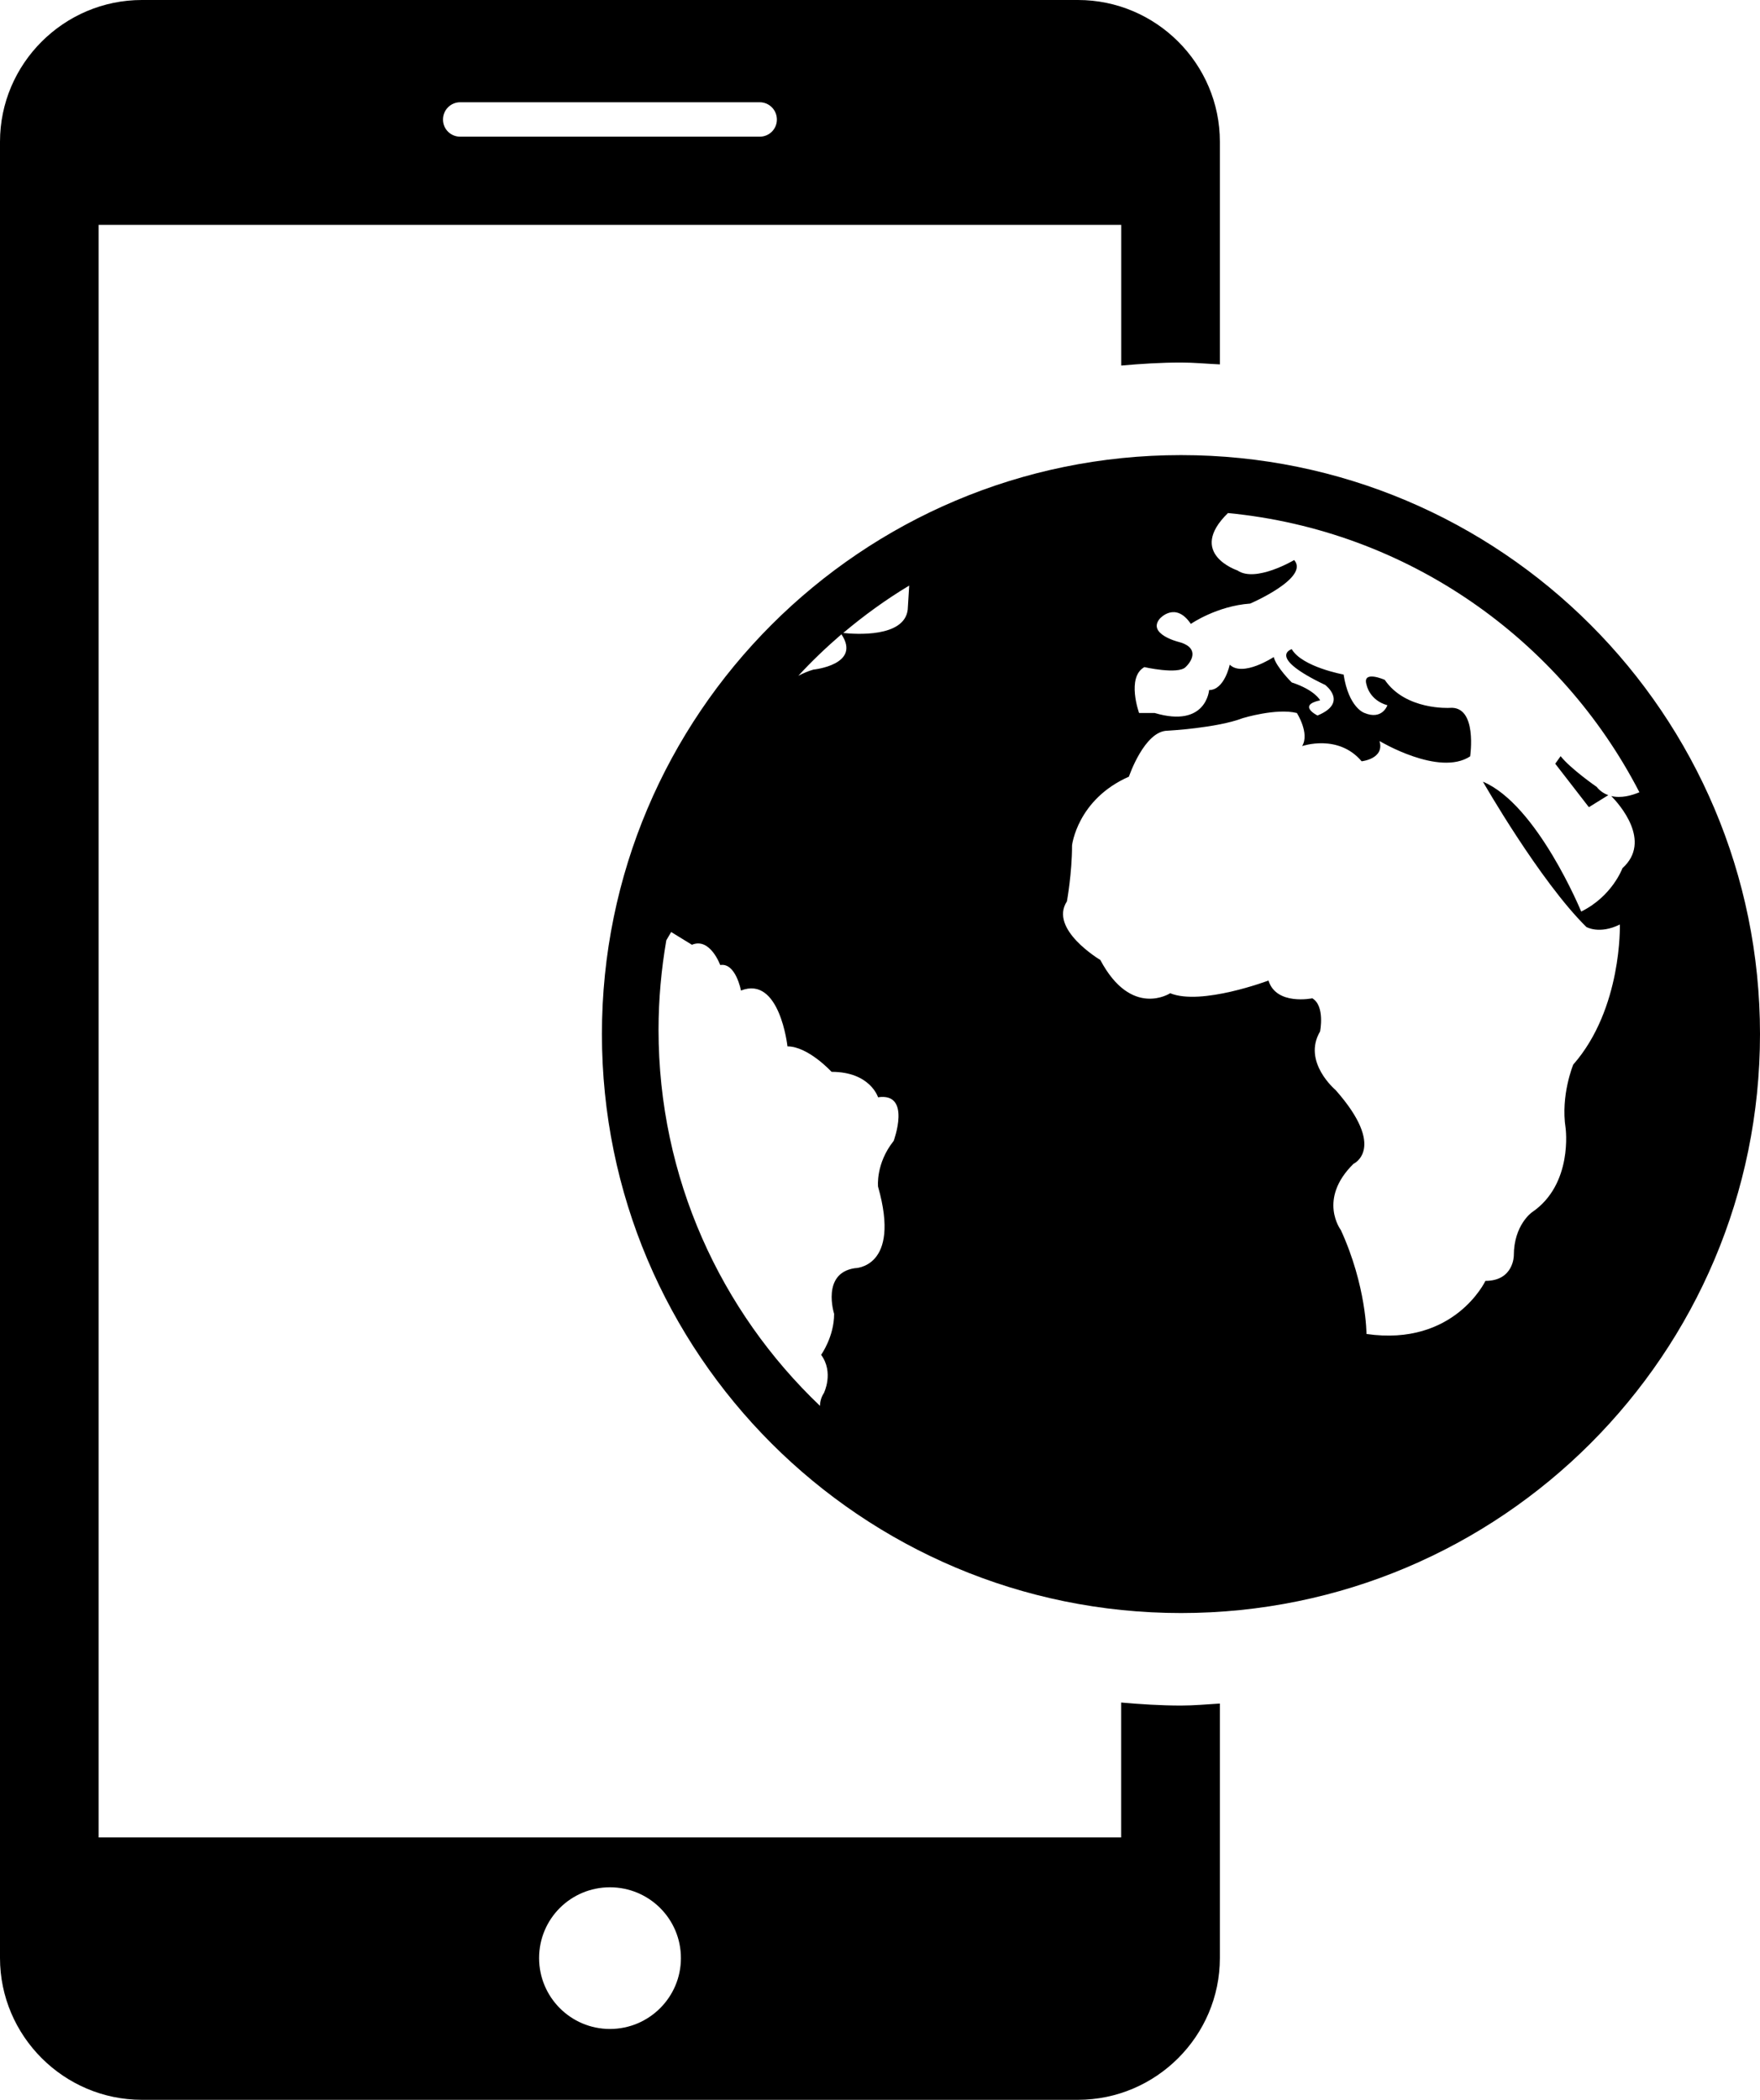 <?xml version="1.0" encoding="iso-8859-1"?>
<!-- Generator: Adobe Illustrator 16.0.4, SVG Export Plug-In . SVG Version: 6.00 Build 0)  -->
<!DOCTYPE svg PUBLIC "-//W3C//DTD SVG 1.1//EN" "http://www.w3.org/Graphics/SVG/1.1/DTD/svg11.dtd">
<svg version="1.1" id="Capa_1" xmlns="http://www.w3.org/2000/svg" xmlns:xlink="http://www.w3.org/1999/xlink" x="0px" y="0px"
	 width="27.453px" height="32.754px" viewBox="0 0 27.453 32.754" style="enable-background:new 0 0 27.453 32.754;"
	 xml:space="preserve">
<path d="M18.422,26.604c-0.316,0-0.625-0.02-0.934-0.047v2.104H1.539V3.508h15.95v2.194c0.309-0.027,0.617-0.047,0.934-0.047
	c0.203,0,0.404,0.02,0.605,0.029V2.211C19.028,0.994,18.032,0,16.815,0H2.213C0.996,0,0,0.994,0,2.211v28.331
	c0,1.216,0.996,2.212,2.213,2.212h14.602c1.217,0,2.213-0.996,2.213-2.212v-3.969C18.827,26.585,18.625,26.604,18.422,26.604z
	 M7.178,1.595h4.672c0.148,0,0.268,0.12,0.268,0.27c0,0.148-0.119,0.267-0.268,0.267H7.178c-0.148,0-0.268-0.118-0.268-0.267
	C6.91,1.715,7.03,1.595,7.178,1.595z M9.514,31.649c-0.611,0-1.105-0.496-1.105-1.106c0-0.612,0.494-1.104,1.105-1.104
	c0.611,0,1.107,0.492,1.107,1.104C10.622,31.153,10.125,31.649,9.514,31.649z M24.905,12.274c0.051,0.064,0.115,0.106,0.182,0.129
	l-0.303,0.188l-0.525-0.678l0.084-0.118C24.5,11.994,24.905,12.274,24.905,12.274z M18.422,7.099c-4.988,0-9.033,4.045-9.033,9.031
	c0,4.989,4.045,9.031,9.033,9.031c4.988,0,9.031-4.042,9.031-9.031C27.454,11.144,23.411,7.099,18.422,7.099z M13.125,9.894
	c0.316,0.475-0.438,0.551-0.438,0.551c-0.078,0.022-0.156,0.056-0.234,0.096C12.665,10.31,12.891,10.096,13.125,9.894z
	 M13.94,17.796c-0.283,0.355-0.244,0.714-0.244,0.714c0.363,1.272-0.363,1.272-0.363,1.272c-0.525,0.078-0.322,0.712-0.322,0.712
	c0,0.358-0.203,0.639-0.203,0.639c0.203,0.277,0.043,0.597,0.043,0.597c-0.041,0.062-0.059,0.131-0.061,0.199
	c-1.549-1.476-2.518-3.558-2.518-5.865c0-0.476,0.043-0.94,0.121-1.396c0.047-0.079,0.076-0.13,0.076-0.13l0.324,0.199
	c0.283-0.119,0.441,0.316,0.441,0.316c0.242-0.041,0.324,0.398,0.324,0.398c0.605-0.239,0.725,0.871,0.725,0.871
	c0.324,0,0.688,0.397,0.688,0.397c0.604,0,0.725,0.397,0.725,0.397C14.221,17.038,13.94,17.796,13.94,17.796z M14.159,9.509
	c-0.051,0.439-0.82,0.385-1.006,0.364c0.322-0.271,0.666-0.521,1.029-0.739L14.159,9.509z M25.307,13.543
	c0,0-0.158,0.437-0.643,0.676c0,0-0.686-1.669-1.533-2.026c0,0,0.887,1.55,1.613,2.266c0,0,0.201,0.121,0.523-0.038
	c0,0,0.039,1.312-0.727,2.185c0,0-0.199,0.478-0.119,0.992c0,0,0.119,0.875-0.525,1.312c0,0-0.283,0.197-0.283,0.674
	c0,0,0,0.396-0.443,0.396c0,0-0.484,1.026-1.855,0.828c0,0,0-0.746-0.4-1.621c0,0-0.365-0.479,0.197-1.033
	c0,0,0.527-0.238-0.279-1.151c0,0-0.523-0.438-0.242-0.914c0,0,0.08-0.397-0.121-0.517c0,0-0.562,0.117-0.684-0.277
	c0,0-1.049,0.396-1.533,0.198c0,0-0.604,0.396-1.09-0.519c0,0-0.805-0.478-0.521-0.914c0,0,0.08-0.436,0.08-0.873
	c0,0,0.08-0.716,0.887-1.072c0,0,0.242-0.717,0.604-0.717c0,0,0.768-0.041,1.172-0.196c0,0,0.523-0.16,0.844-0.08
	c0,0,0.203,0.317,0.082,0.516c0,0,0.562-0.196,0.928,0.237c0,0,0.361-0.037,0.279-0.316c0,0,0.93,0.559,1.414,0.239
	c0,0,0.119-0.795-0.322-0.756c0,0-0.686,0.04-1.01-0.437c0,0-0.361-0.16-0.283,0.08c0,0,0.043,0.237,0.324,0.316
	c0,0-0.08,0.238-0.361,0.119c0,0-0.242-0.08-0.322-0.598c0,0-0.646-0.117-0.809-0.396c0,0-0.4,0.119,0.523,0.559
	c0,0,0.365,0.275-0.121,0.476c0,0-0.322-0.158,0.041-0.237c0,0-0.08-0.16-0.443-0.279c0,0-0.24-0.236-0.281-0.396
	c0,0-0.482,0.318-0.686,0.119c0,0-0.082,0.396-0.322,0.396c0,0-0.043,0.596-0.848,0.358h-0.244c0,0-0.201-0.556,0.082-0.716
	c0,0,0.523,0.119,0.643,0c0.123-0.117,0.203-0.317-0.119-0.396c0,0-0.482-0.123-0.283-0.36c0,0,0.242-0.276,0.484,0.082
	c0,0,0.404-0.28,0.926-0.317c0,0,0.93-0.4,0.686-0.679c0,0-0.602,0.358-0.885,0.162c0,0-0.795-0.263-0.148-0.895
	c2.803,0.27,5.186,1.969,6.418,4.355c-0.121,0.051-0.287,0.097-0.439,0.059C25.256,12.542,25.774,13.122,25.307,13.543z"/>
<g>
</g>
<g>
</g>
<g>
</g>
<g>
</g>
<g>
</g>
<g>
</g>
<g>
</g>
<g>
</g>
<g>
</g>
<g>
</g>
<g>
</g>
<g>
</g>
<g>
</g>
<g>
</g>
<g>
</g>
</svg>
